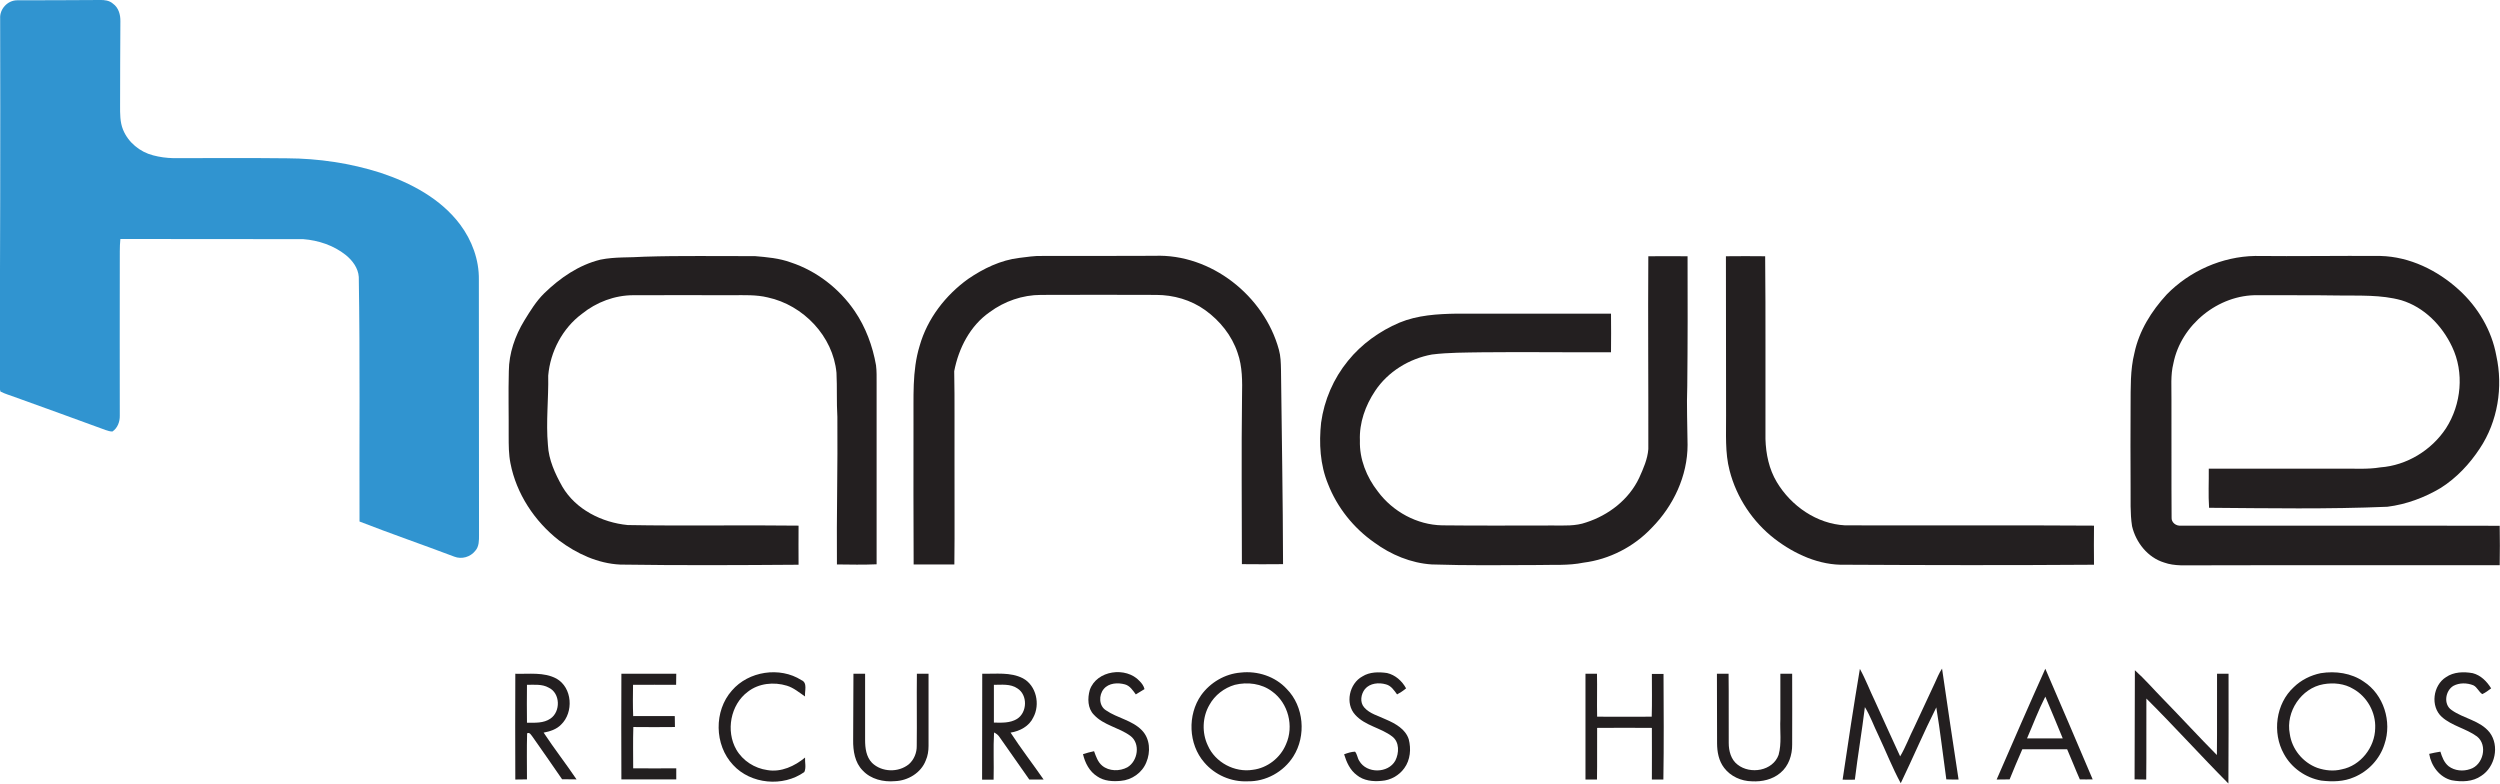 <svg xmlns="http://www.w3.org/2000/svg" xmlns:xlink="http://www.w3.org/1999/xlink" id="Layer_1" x="0px" y="0px" viewBox="0 0 1694.6 531.1" style="enable-background:new 0 0 1694.6 531.1;" xml:space="preserve"><style type="text/css">	.st0{fill:#3094D0;}	.st1{fill:#231F20;}</style><g>	<g>		<path class="st0" d="M0.1,12.5C-0.3,6.2,5.1,0.2,11.6,0.2c18.7-0.1,37.4,0,56-0.2c3.2-0.1,6.5,0.3,9,2.5c3.8,2.7,5.1,7.5,5,12   c-0.2,19-0.1,38-0.2,57.1c0,5.5-0.1,11.1,2,16.3c3.5,8.6,11.4,15.1,20.4,17.4c4.5,1.2,9.1,1.8,13.7,1.9c25.7,0,51.4-0.2,77,0.1   c21.5,0.1,43,3.3,63.4,9.8c20.5,6.8,40.8,17.5,54,35.1c8,10.7,12.9,23.9,12.7,37.4c0,57.7,0,115.3,0.1,173c0,3.6,0.1,7.8-2.5,10.7   c-3.3,4.3-9.3,6-14.3,4c-21.4-8.1-42.9-15.5-64.2-23.8c-0.2-55.3,0.4-110.5-0.5-165.8c-0.4-6-4.3-11.2-8.9-14.9   c-8.2-6.5-18.5-9.9-28.8-10.7c-41.3-0.1-82.6-0.1-123.9-0.1c-0.6,5.5-0.3,11.1-0.4,16.6c0,34.3-0.1,68.7,0,103.1   c0.1,4.1-1.5,8.5-5,10.8c-1.6,0-3.1-0.5-4.6-1c-20.5-7.5-41.1-15-61.7-22.4c-3.2-1.2-6.5-2.1-9.6-3.7c-0.9-3.1-0.3-6.5-0.5-9.7   C0.1,174.5,0.3,93.5,0.1,12.5z"></path>	</g>	<g>		<path class="st1" d="M407,176c9.8-2,19.9-1.3,29.8-2c24.9-0.8,49.9-0.3,74.8-0.4c8.2,0.7,16.6,1.4,24.5,4.3   c17.5,5.8,32.8,17.7,43.2,32.9c7.5,11,12.2,23.7,14.5,36.8c0.5,4,0.4,8,0.4,12c0,41,0,82,0,122.9c-8.9,0.4-17.9,0.2-26.9,0.1   c-0.3-33.3,0.6-66.7,0.3-100c-0.6-10-0.1-20-0.6-29.9c-2.3-24.8-22.5-45.9-46.6-51.1c-7.8-1.9-15.9-1.5-23.9-1.5   c-22.3,0-44.7-0.1-67.1,0c-12.7,0-25.1,4.7-34.9,12.6c-13.2,9.8-21.5,25.6-22.9,41.9c0.3,15.7-1.6,31.4-0.2,47   c0.5,10.1,4.9,19.6,9.8,28.3c9.1,15.5,26.8,24.3,44.3,26c38.6,0.7,77.2-0.1,115.8,0.4c0,8.8-0.1,17.7,0,26.5   c-40.3,0.3-80.5,0.5-120.8-0.1c-15.2-0.7-29.6-7.4-41.6-16.4C362.4,353.4,350,334.7,346,314c-1.2-6.1-1.2-12.3-1.2-18.5   c0.1-14.6-0.3-29.3,0.1-43.9c0.1-12.1,4.2-24,10.5-34.3c4-6.5,8-13.1,13.5-18.5C379.6,188.4,392.3,179.6,407,176z"></path>		<path class="st1" d="M691,174.8c5.2-0.6,10.4-1.5,15.6-1.3c25.3,0.1,50.7-0.1,76-0.1c38.3-1.5,74.4,27.2,84.3,63.7   c1.2,4.3,1.3,8.8,1.4,13.3c0.5,44,1.3,88,1.4,132c-9.3,0.1-18.6,0.1-27.9,0c0-38-0.4-76,0.1-114c0.2-9.8,0.3-19.9-3-29.2   c-3.9-11.8-12-21.8-22-29c-9.6-6.9-21.4-10.3-33.2-10.3c-26-0.1-52.1-0.1-78.1,0c-12.5,0-24.8,4.3-34.8,11.7   c-13.2,9.2-21,24.4-24,40c0.4,20.3,0.1,40.6,0.2,60.9c-0.1,23.4,0.2,46.7-0.1,70.1c-9.2,0.1-18.4,0-27.6,0   c-0.2-31.7-0.1-63.4-0.1-95.1c0.2-17.8-1.1-36,4.2-53.2c5.2-18.3,17.5-34.2,32.8-45.2C666.6,182,678.3,176.3,691,174.8z"></path>		<path class="st1" d="M1117.3,173.7c8.9-0.1,17.7,0,26.6,0c0.1,29.3,0.1,58.6-0.2,87.9c-0.5,13.3,0.1,26.6,0.2,40   c0,21-9.6,41.3-24.2,56.1c-12.1,12.9-28.8,21.5-46.4,23.7c-10.2,2.1-20.7,1.3-31,1.6c-23.9,0.1-47.9,0.4-71.8-0.4   c-14.1-0.9-27.7-6.6-39-14.9c-14-9.8-25.1-23.7-31.3-39.6c-5.4-13.1-6.2-27.6-4.7-41.6c2.1-15.3,8.4-29.9,18.2-41.9   c9.2-11.4,21.5-20.2,34.9-25.9c12.3-5.1,25.8-5.9,39-6.1c34.8,0.1,69.6,0,104.4,0c0.1,8.8,0.1,17.5,0,26.2   c-29.2,0.1-58.3-0.3-87.4,0c-11.3,0.2-22.7,0.1-34,1.5c-15.4,2.8-29.8,11.6-38.5,24.7c-6.6,9.9-10.8,21.6-10.3,33.6   c-0.4,12.5,4.5,24.8,12.2,34.6c10.1,13.6,26.5,22.6,43.6,22.9c25,0.3,50,0.1,75.1,0.1c7.5,0,15.3,0.5,22.5-2.1   c15.2-4.9,29-15.5,35.9-30.2c2.8-6.2,5.7-12.7,6.2-19.5C1117.4,260.8,1117,217.2,1117.3,173.7z"></path>		<path class="st1" d="M1169.9,173.7c8.8-0.1,17.7-0.1,26.6,0c0.4,41.3,0.1,82.6,0.2,123.9c0.3,10.1,2.4,20.4,7.7,29.2   c9.7,16.2,27.1,28.3,46.2,29.3c56.3,0.2,112.5-0.2,168.8,0.2c-0.1,8.8-0.1,17.6,0,26.5c-56.2,0.4-112.5,0.3-168.7,0   c-17.4,0.5-34.1-7.1-47.7-17.5c-14.9-11.5-25.9-28-30.6-46.3c-3.2-12.2-2.3-24.9-2.4-37.4C1169.9,245.6,1170,209.6,1169.9,173.7z"></path>		<path class="st1" d="M1468.7,199.6c15.6-16,37.6-25.7,59.9-26.1c28.3,0.3,56.7-0.2,85,0c19.8,0.5,38.6,9.7,53.1,22.9   c12.9,11.7,22.3,27.5,25.4,44.7c4.7,21.3,1,44.6-11.2,62.9c-6.9,10.5-15.7,19.9-26.4,26.7c-11,6.6-23.5,11.2-36.2,12.8   c-40.3,1.7-80.6,1-120.9,0.7c-0.6-8.8-0.1-17.7-0.2-26.5c29.8,0,59.6,0,89.3,0c9-0.2,18.1,0.6,27-0.9   c17.9-1.3,34.7-11.6,44.5-26.5c10.4-16.2,12.5-37.8,4.1-55.3c-6.8-14.4-18.9-26.8-34.4-31.5c-13.8-3.8-28.2-3-42.3-3.2   c-18.3-0.3-36.7-0.1-55-0.2c-26.7-0.5-52.1,20.1-57.2,46.3c-2,7.9-1.2,16.2-1.3,24.3c0.1,26.7-0.1,53.3,0.1,80   c-0.3,3.5,3.1,6,6.4,5.6c72,0.1,144-0.1,216,0.1c0.2,8.9,0.1,17.8,0,26.7c-68.3,0.1-136.7-0.1-205,0.1c-7.5-0.1-15.3,0.7-22.5-1.9   c-11.1-3.4-19.1-13.6-21.7-24.6c-1.4-8.9-0.9-18-1-27c-0.1-18.3-0.1-36.7,0-55c0.1-11.8-0.3-23.9,2.6-35.4   C1450,224.1,1458.4,210.8,1468.7,199.6z"></path>		<path class="st1" d="M1260.7,453.4c3.9,7,6.7,14.6,10.2,21.8c5.7,12.5,11.3,25,17.1,37.5c3.8-6.4,6.3-13.4,9.7-20.1   c4.5-9.8,9.1-19.6,13.7-29.4c1.6-3.4,2.9-6.9,5-10c3.7,25.1,7.3,50.1,11.2,75.2c-2.8,0-5.6,0-8.3-0.1c-2.3-16.3-4.1-32.6-6.8-48.8   c-8.5,16.9-15.9,34.4-24.1,51.4c-5.7-10.5-10.1-21.8-15.2-32.6c-3.1-6.3-5.4-13-9.1-19c-2,16.4-4.8,32.7-6.8,49.2   c-2.8,0.1-5.5,0-8.3,0C1252.7,503.4,1256.5,478.4,1260.7,453.4z"></path>		<g>			<path class="st1" d="M1353.4,528.4c10.9-25.1,21.8-50.2,33-75.1c10.8,25,21.5,50,32.1,75c-2.9,0.1-5.8,0-8.7,0    c-3-6.7-5.6-13.6-8.6-20.4c-10.1,0-20.2,0-30.4,0c-2.9,6.8-5.9,13.5-8.6,20.4C1359.3,528.4,1356.4,528.3,1353.4,528.4z     M1374,500.5c8,0.1,16.1,0,24.2,0c-3.9-9.5-7.8-18.9-11.8-28.3C1381.7,481.4,1378.1,491.1,1374,500.5z"></path>		</g>		<path class="st1" d="M1447.1,454.3c6.8,6.1,12.8,13.1,19.2,19.6c12.2,12.5,24,25.4,36.4,37.9c0.2-18.4,0-36.7,0.1-55.1   c2.6,0,5.2,0,7.8,0c0,24.8,0.1,49.6-0.1,74.4c-18.8-18.9-36.7-38.8-55.6-57.6c-0.1,18.3,0.1,36.6-0.1,54.9c-2.6,0-5.3,0-7.9-0.1   C1447.1,503.6,1446.9,479,1447.1,454.3z"></path>		<path class="st1" d="M496.1,468.1c11.3-13.2,32.5-16.4,47.1-7.1c4.4,1.8,2.1,7.4,2.5,11.1c-4-2.7-7.7-5.9-12.3-7.3   c-8.8-2.7-19.1-1.7-26.5,4.1c-11.8,8.8-15,26.6-7.8,39.2c4.4,7.6,12.4,12.7,21.1,13.9c9.3,1.6,18.5-2.7,25.5-8.5   c-0.2,3.2,0.9,6.8-0.5,9.8c-14.4,10.3-36.3,8.3-48.3-4.8C484.1,504.9,483.9,481.8,496.1,468.1z"></path>		<path class="st1" d="M738.7,467.7c4.6-13.4,24.6-16.1,33.8-6c1.5,1.5,2.8,3.3,3.3,5.4c-2,1.2-3.9,2.4-5.9,3.6   c-2-2.7-4-5.9-7.4-6.8c-4.8-1.3-10.9-1-14.3,3.1c-3.5,4.1-3.4,11.5,1.5,14.5c7.7,5.3,17.8,6.7,24.4,13.6   c5.5,5.7,5.9,14.7,2.9,21.7c-2.8,7-9.8,11.9-17.3,12.5c-5.4,0.5-11.3,0.2-15.9-3c-5.3-3.3-8.3-9.1-9.7-15.1c2.5-0.8,5-1.5,7.5-2   c1.3,3.5,2.5,7.3,5.5,9.8c4.7,3.9,11.9,3.9,17.1,1.1c7.1-4.2,9-16.1,2-21.3c-7.7-5.7-18.1-7.1-24.7-14.3   C737.2,480.2,737.1,473.3,738.7,467.7z"></path>		<g>			<path class="st1" d="M841,455.9c11.4-1.3,23.4,2.6,31.2,11.1c11.7,11.8,13.3,31.8,4.5,45.7c-6.6,10.5-18.7,17.2-31.1,16.9    c-11,0.5-22.1-4.3-29.3-12.8c-10.8-12.4-11.5-32.2-2.1-45.6C820.4,462.6,830.4,456.7,841,455.9z M837,464.2    c-7.2,2.1-13.6,7-17.2,13.6c-4.8,8.2-5.2,18.9-1.1,27.5c5,11.5,18.2,18.5,30.5,16.5c9.9-1.2,18.7-8.1,22.5-17.3    c5.5-12.2,1.6-27.9-9.4-35.8C855.2,463.3,845.6,462.1,837,464.2z"></path>		</g>		<path class="st1" d="M923.5,458.5c4.9-3.1,11.1-3.1,16.7-2.3c5.6,1.3,10.2,5.4,12.9,10.4c-1.9,1.6-4,3-6.1,4.1   c-2-2.7-4-5.9-7.5-6.8c-4.8-1.4-10.9-0.9-14.3,3.2c-2.7,3.4-3.6,8.9-0.5,12.4c3.8,4.4,9.7,5.7,14.8,8.2   c6.3,2.7,13.2,6.5,15.4,13.4c1.7,6.5,1.1,14-3,19.6c-3.5,4.9-9.3,8.2-15.4,8.6c-5.8,0.6-12.2-0.1-16.8-3.9   c-4.6-3.4-7-8.8-8.6-14.1c2.4-0.9,4.8-1.7,7.4-1.8c1.5,1.7,1.6,4.4,2.9,6.3c5,8.7,19.6,8.5,24.4-0.2c2.6-5.1,2.9-12.5-2-16.3   c-7.7-6-18.5-7.3-25.2-14.8C911.6,476.9,914.6,463.3,923.5,458.5z"></path>		<g>			<path class="st1" d="M1573.1,456.3c10-1.6,20.7-0.1,29.1,5.7c13.6,8.8,19.3,27.2,14.1,42.4c-3.1,10-10.9,18.4-20.6,22.4    c-7,3.1-14.8,3.2-22.3,2.3c-10.6-1.9-20.2-8.6-25.3-18.1c-8-14.3-5.5-34,6.7-45.2C1559.8,460.9,1566.3,457.7,1573.1,456.3z     M1574.9,463.8c-15,2.6-25.7,18.7-22.8,33.6c1.4,10.4,8.9,19.5,18.7,23.1c5.3,1.8,11,2.4,16.5,1c12.8-2.5,22.5-14.9,22.7-27.9    c0.5-10.7-5.5-21.4-14.8-26.6C1589.2,463.3,1581.7,462.6,1574.9,463.8z"></path>		</g>		<path class="st1" d="M1658,459c5.2-3.6,12-3.8,18.1-2.7c5.5,1.4,9.6,5.6,12.5,10.3c-1.9,1.4-3.8,2.9-6,3.9c-2.4-1.5-3.4-4.7-6.1-6   c-4.3-1.7-9.4-1.8-13.5,0.4c-5.5,3.3-6.9,12.6-1.2,16.4c8.1,5.8,19.3,7,25.8,15.2c6.8,9,3.7,23.4-5.7,29.4c-5.8,4.1-13.3,4.2-20,3   c-8.3-2-14-9.8-15.3-17.9c2.5-0.6,5-1.1,7.6-1.5c1.1,3.6,2.5,7.4,5.6,9.9c4.1,3.1,9.8,3.6,14.6,1.9c8.8-2.7,12.1-16.2,4.6-22.1   c-7.4-5.4-16.9-7.1-23.8-13.2C1647.2,478.8,1649.2,464.5,1658,459z"></path>		<g>			<path class="st1" d="M349.3,456.7c9.3,0.3,19.3-1.3,27.9,3.3c10.8,6.1,11.8,22.9,3.1,31.2c-3.1,3.2-7.5,4.6-11.8,5.4    c7.1,10.8,15.1,21,22.3,31.7c-3.3,0-6.5,0-9.8-0.1c-6.6-9.7-13.4-19.3-20.1-28.9c-0.9-1-1.8-3.2-3.6-2.2    c-0.3,10.4-0.1,20.8-0.1,31.2c-2.6,0-5.3,0-7.9,0.1C349.2,504.5,349.2,480.6,349.3,456.7z M357.2,464.2c-0.1,8.6-0.1,17.1,0,25.7    c5.4,0,11.3,0.4,15.9-2.8c7-4.7,6.8-17.3-1.2-21C367.5,463.6,362.2,464.2,357.2,464.2z"></path>		</g>		<path class="st1" d="M421.2,456.7c12.4,0,24.8,0,37.2,0c0,2.5,0,5-0.1,7.5c-9.7,0-19.5-0.1-29.2,0c-0.1,7.1-0.2,14.1,0.1,21.2   c9.4,0,18.8-0.1,28.2,0c0,2.5,0,4.9,0.1,7.4c-9.4,0.1-18.8,0.1-28.2,0c-0.3,9.3-0.1,18.7-0.1,28c9.7,0.1,19.5,0,29.2,0   c0,2.5,0,5,0,7.5c-12.4,0-24.8,0-37.2,0C421.1,504.5,421.1,480.6,421.2,456.7z"></path>		<path class="st1" d="M578.5,456.7c2.6,0,5.3-0.1,7.9,0c0,15,0,29.9,0,44.9c0,5.4,0.7,11.4,4.7,15.5c6.6,6.4,17.9,6.7,25,0.9   c3.5-3.1,5.4-7.8,5.3-12.5c0.2-16.3-0.1-32.5,0.1-48.8c2.6,0,5.3-0.1,7.9,0c0,16.3,0,32.6,0,48.9c0,3.4-0.5,6.8-1.9,9.9   c-3.2,8.4-12.1,13.7-20.9,14c-7.8,0.7-16.3-1.3-21.8-7.2c-5.4-5.4-6.6-13.4-6.5-20.7C578.5,486.6,578.3,471.7,578.5,456.7z"></path>		<g>			<path class="st1" d="M665.8,456.7c9.2,0.2,19.1-1.3,27.6,3.1c9.1,4.9,11.8,17.7,7,26.5c-2.8,6-9.1,9.3-15.4,10.3    c7.1,10.9,15,21.1,22.4,31.8c-3.2,0-6.4,0-9.7,0c-6.8-9.6-13.5-19.2-20.2-28.8c-0.9-1.4-2.2-2.4-3.7-3.1c-0.6,10.6,0,21.3-0.3,32    c-2.6,0-5.2,0-7.8,0C665.7,504.5,665.8,480.6,665.8,456.7z M673.7,464.2c0,8.5,0,17.1,0,25.6c5.3,0.1,11,0.4,15.7-2.5    c7-4.4,7.3-16.3,0.2-20.7C684.9,463.4,679,464.2,673.7,464.2z"></path>		</g>		<path class="st1" d="M1074.7,456.7c2.6,0,5.2,0,7.8,0c0.2,9.7-0.1,19.4,0.1,29.1c12.3,0,24.6,0.1,37,0c0.3-9.7,0.1-19.4,0.1-29   c2.6,0,5.3,0,7.9,0c0.1,23.9,0.3,47.8-0.1,71.6c-2.6,0-5.2,0-7.8,0c0-11.7,0.1-23.3,0-35c-12.4-0.1-24.8-0.1-37.1,0   c-0.1,11.7,0.1,23.3-0.1,35c-2.6,0-5.2,0-7.8,0C1074.7,504.5,1074.7,480.6,1074.7,456.7z"></path>		<path class="st1" d="M1163.8,456.7c2.6,0,5.3,0,7.9,0c0.2,15.6,0,31.3,0.1,46.9c0,5.4,1.5,11.3,6,14.7c8.6,6.8,23.9,4.3,27.8-6.6   c2.2-7.9,0.8-16.1,1.2-24.2c0-10.3,0-20.6,0-30.8c2.6,0,5.3,0,8,0c0.1,16,0,31.9,0,47.9c0.1,7.1-2.3,14.6-8,19.3   c-5.3,4.5-12.5,6.1-19.3,5.7c-7.2-0.1-14.4-3.3-18.8-9.1c-3.7-4.8-4.8-10.9-4.8-16.8C1163.8,488,1163.9,472.3,1163.8,456.7z"></path>	</g></g></svg>